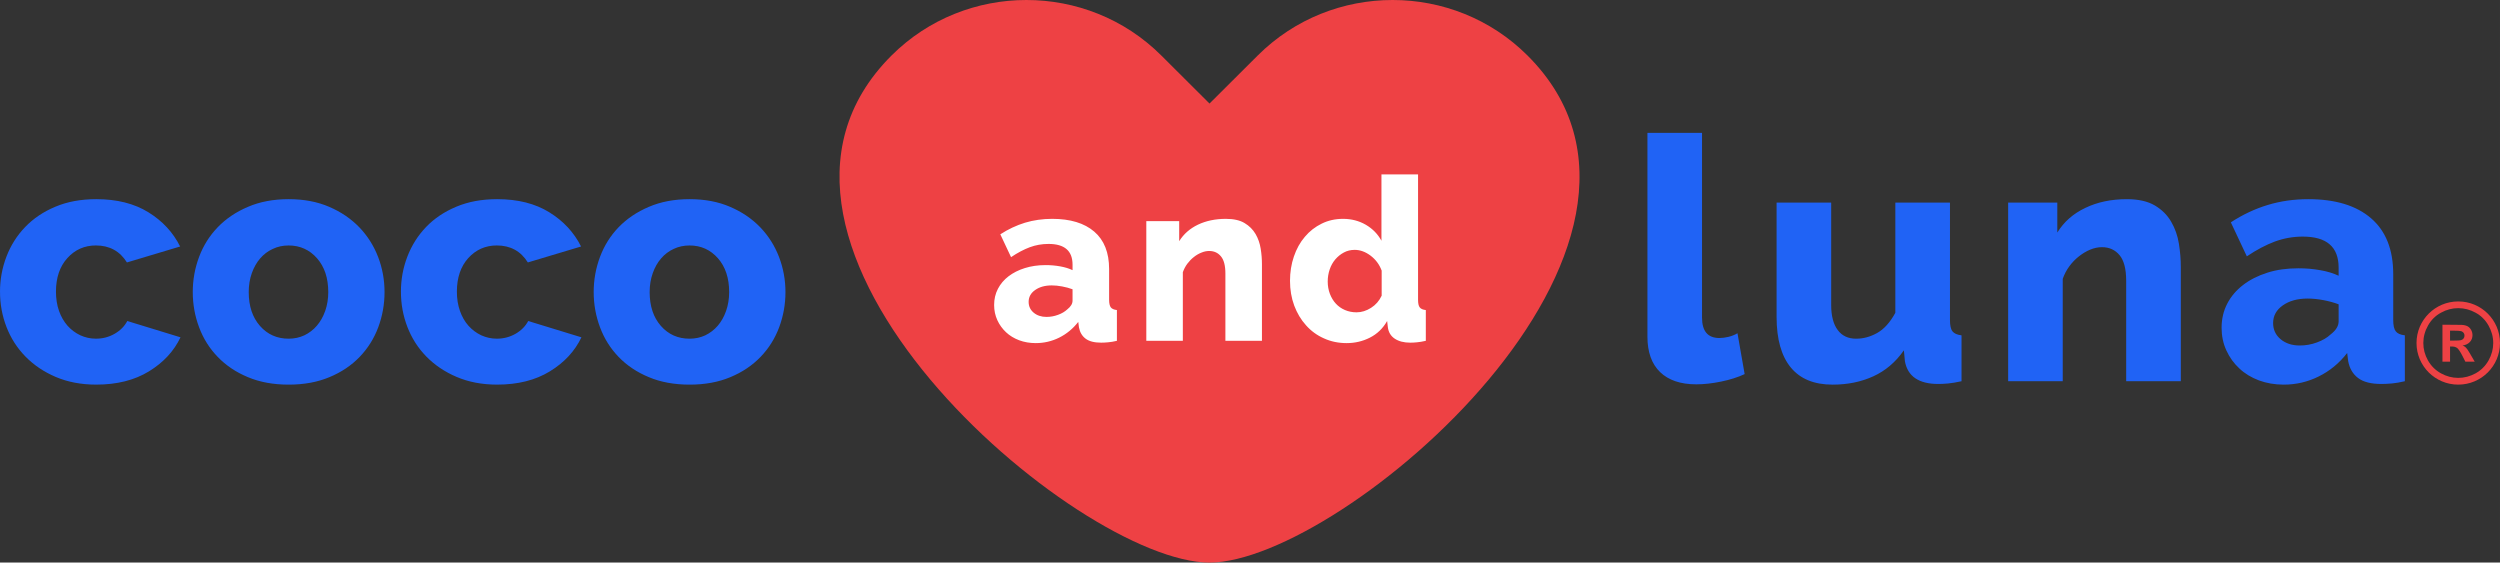 <svg xmlns:xlink="http://www.w3.org/1999/xlink" viewBox="0 0 7591.99 1708.38" style="shape-rendering:geometricPrecision; text-rendering:geometricPrecision; image-rendering:optimizeQuality; fill-rule:evenodd; clip-rule:evenodd" version="1.0" height="17.019mm" width="75.632mm" xml:space="preserve" xmlns="http://www.w3.org/2000/svg">
 <rect x="0" y="0" width="7591.99" height="1708.38" fill="#333333" stroke="none"/>
 <defs>
  <style type="text/css">
   
    .fil1 {fill:#EE4144}
    .fil0 {fill:white}
    .fil2 {fill:#2063F5;fill-rule:nonzero}
   
  </style>
 </defs>
 <g id="Camada_x0020_1">
  <g id="_2581695322528">
   <rect height="753.26" width="1530.79" y="423.95" x="2883.37" class="fil0"></rect>
   <g>
    <g>
     <g>
      <path d="M4119.46 948.46c15.31,0 29.99,-4.62 44.1,-13.58 14.14,-8.93 24.88,-21.19 32.28,-36.93l0 -76.16c-6.84,-18.57 -18.14,-33.64 -33.57,-45.37 -15.56,-11.66 -31.63,-17.62 -48.35,-17.62 -11.96,0 -23.04,2.59 -32.92,7.98 -9.89,5.24 -18.57,12.32 -26.09,21.07 -7.39,8.8 -13.03,18.84 -16.94,30.43 -3.9,11.52 -5.97,23.71 -5.97,36.74 0,13.34 2.28,25.81 6.63,37.36 4.47,11.55 10.44,21.5 18.05,29.69 7.61,8.34 16.93,14.88 27.81,19.49 10.87,4.65 22.61,6.9 34.99,6.9zm-29.78 93.5c-24.97,0 -48.01,-4.71 -69.08,-14.35 -21.1,-9.3 -39.24,-22.55 -54.46,-39.73 -15.43,-16.93 -27.25,-37.02 -35.85,-59.84 -8.47,-22.83 -12.81,-47.89 -12.81,-75.18 0,-26.25 3.9,-51 11.82,-73.98 7.82,-23.04 18.91,-43.02 33.36,-59.88 14.22,-16.96 31.29,-30.21 50.97,-39.85 19.64,-9.73 41.27,-14.57 64.86,-14.57 25.41,0 48.44,5.97 69.11,17.89 20.64,12.08 36.5,28.25 47.58,48.6l0 -201.51 111.15 0 0 380.76c0,11.14 1.64,18.81 5.21,23.22 3.35,4.35 9.46,7.09 18.36,8.01l0 93.44c-10.2,2.28 -19.01,3.9 -26.52,4.47 -7.36,0.76 -14.23,1.13 -20.73,1.13 -19.46,0 -35.11,-4.1 -47.28,-12.23 -11.95,-8.01 -18.9,-19.71 -20.76,-34.8l-2.15 -18.72c-12.94,22.64 -30.34,39.36 -52.39,50.5 -21.93,11.15 -45.4,16.6 -70.41,16.6zm-257.39 -6.96l-111.02 0 0 -204.25c0,-24.06 -4.47,-41.52 -13.59,-52.3 -9.02,-10.87 -20.88,-16.29 -35.76,-16.29 -7.82,0 -15.64,1.67 -23.47,4.99 -7.94,3.05 -15.64,7.58 -22.91,13.36 -7.52,5.82 -14.01,12.63 -19.9,20.43 -5.76,7.82 -10.23,16.38 -13.58,25.68l0 208.39 -110.94 0 0 -363.52 99.85 0 0 60.92c13.49,-21.68 32.49,-38.41 56.95,-50.14 24.54,-11.7 52.79,-17.68 84.73,-17.68 23.59,0 42.59,4.13 56.95,12.84 14.34,8.56 25.41,19.71 33.35,33.24 7.83,13.58 13.03,28.43 15.53,44.6 2.62,16.16 3.81,31.84 3.81,47.18l0 232.56zm-654.4 -72.6c12.08,0 23.81,-2.07 35.11,-6.34 11.39,-4.07 20.72,-9.67 28.12,-16.54 10.65,-8.37 15.98,-17.22 15.98,-26.39l0 -34.71c-9.67,-3.54 -20.33,-6.49 -31.63,-8.56 -11.3,-2.19 -21.83,-3.14 -31.6,-3.14 -20.33,0 -37.05,4.66 -50.2,13.92 -13.24,9.14 -19.9,21.22 -19.9,35.95 0,13.45 5.11,24.42 15.34,32.99 10.1,8.37 23.13,12.84 38.78,12.84zm-32.58 79.55c-18.05,0 -34.77,-2.86 -50.33,-8.62 -15.52,-5.91 -28.76,-13.92 -39.85,-24.33 -11.08,-10.44 -19.9,-22.46 -26.39,-36.59 -6.53,-14.25 -9.8,-29.53 -9.8,-46.2 0,-17.9 3.78,-34.22 11.52,-49.13 7.6,-14.69 18.35,-27.44 32.27,-38.03 13.89,-10.59 30.3,-18.94 49.31,-24.88 18.91,-5.97 40.01,-9.11 63.14,-9.11 15.31,0 30.09,1.29 44.44,3.87 14.32,2.62 26.83,6.34 37.48,11.52l0 -16.69c0,-42.01 -24.33,-62.98 -72.9,-62.98 -19.9,0 -38.9,3.32 -56.95,10.01 -18.02,6.75 -37.05,16.75 -56.92,30.14l-32.61 -69.35c24.02,-15.59 49.12,-27.28 74.96,-35.26 25.99,-7.79 53.46,-11.73 82.69,-11.73 54.97,0 97.69,13.03 127.65,38.81 30.09,25.84 45.09,63.75 45.09,113.52l0 93.41c0,11.14 1.85,18.81 5.24,23.22 3.47,4.35 9.67,7.09 18.44,8.01l0 93.44c-9.76,2.28 -18.57,3.9 -26.39,4.47 -7.92,0.76 -15.09,1.13 -21.5,1.13 -20.88,0 -36.62,-4.1 -47.27,-12.23 -10.66,-8.01 -17.28,-19.4 -20.12,-34.25l-2.06 -16.56c-16.17,20.72 -35.51,36.65 -58,47.79 -22.38,11.15 -46.2,16.6 -71.08,16.6l-0.09 0zm381.26 -873.5l146.45 145.98 146.48 -145.98c225.32,-224.61 593.88,-224.61 819.12,0 572.45,571.01 -563.8,1539.74 -965.59,1539.92 -401.46,0 -1538.04,-968.92 -965.56,-1539.92 225.31,-224.61 593.88,-224.61 819.12,0z" class="fil1"></path>
      <path d="M1972.86 886.98c0,42.69 11.39,76.93 34.22,102.87 22.82,25.84 51.83,38.68 87.03,38.68 17.29,0 33.15,-3.5 47.71,-10.22 14.44,-7.06 27.04,-16.57 37.79,-29.05 10.65,-12.35 19.12,-27.4 25.32,-44.9 6.18,-17.59 9.36,-36.59 9.36,-57.38 0,-42.68 -11.42,-76.93 -34.12,-102.77 -22.83,-25.78 -51.5,-38.78 -86.06,-38.78 -17.28,0 -33.36,3.35 -48.22,10.41 -14.79,6.87 -27.6,16.38 -38.26,28.92 -10.75,12.26 -19.25,27.34 -25.44,44.99 -6.19,17.5 -9.34,36.56 -9.34,57.23zm121.25 281.07c-46.29,0 -87.55,-7.48 -123.75,-22.73 -36.28,-15.03 -66.92,-35.64 -91.81,-61.47 -24.88,-25.84 -43.67,-55.72 -56.39,-89.9 -12.81,-34.13 -19.24,-69.82 -19.24,-106.97 0,-37.17 6.43,-72.81 19.24,-106.94 12.73,-34.06 31.51,-64.02 56.39,-89.93 24.88,-25.72 55.53,-46.51 91.81,-61.9 36.2,-15.58 77.46,-23.4 123.75,-23.4 46.3,0 87.35,7.82 123.32,23.4 35.98,15.4 66.28,36.19 91.17,61.9 24.88,25.91 43.89,55.87 57.04,89.93 13.03,34.13 19.65,69.76 19.65,106.94 0,37.14 -6.4,72.84 -19.13,106.97 -12.81,34.18 -31.6,64.06 -56.48,89.9 -24.88,25.84 -55.53,46.45 -91.69,61.47 -36.31,15.25 -77.57,22.73 -123.87,22.73zm-876.59 -282.17c0,-37.12 6.5,-72.82 19.65,-106.82 13.15,-34.18 32.18,-64.15 56.95,-89.9 24.88,-25.87 55.53,-46.38 91.81,-61.5 36.19,-15.25 77.58,-22.85 123.75,-22.85 62.92,0 115.71,13.36 158.52,39.91 42.8,26.39 74.96,61.1 96.37,103.85l-161.57 48.44c-21.49,-34.31 -52.91,-51.59 -94.3,-51.59 -34.56,0 -63.32,12.81 -86.58,38.21 -23.04,25.48 -34.68,59.63 -34.68,102.23 0,21.4 3.17,40.9 9.37,58.48 6.19,17.5 14.76,32.55 25.84,44.9 11.09,12.48 24.02,21.99 38.9,29.05 14.91,6.72 30.56,10.22 47.16,10.22 20.66,0 39.66,-5.02 56.95,-14.91 17.28,-10.04 30.08,-22.94 38.35,-38.74l161.65 49.52c-19.99,42.01 -52.02,76.54 -95.81,103.36 -43.89,26.85 -97.23,40.28 -160.15,40.28 -45.52,0 -86.49,-7.82 -122.77,-23.28 -36.31,-15.44 -66.92,-36.16 -92.24,-62.01 -25.23,-25.78 -44.35,-55.74 -57.5,-89.77 -13.15,-34.13 -19.65,-69.82 -19.65,-107.12zm-462.19 1.1c0,42.69 11.4,76.93 34.22,102.87 22.83,25.84 51.84,38.68 87.04,38.68 17.28,0 33.14,-3.5 47.67,-10.22 14.47,-7.06 27.16,-16.57 37.82,-29.05 10.75,-12.35 19.21,-27.4 25.44,-44.9 6.19,-17.59 9.34,-36.59 9.34,-57.38 0,-42.68 -11.42,-76.93 -34.22,-102.77 -22.82,-25.78 -51.53,-38.78 -86.05,-38.78 -17.29,0 -33.27,3.35 -48.14,10.41 -14.88,6.87 -27.72,16.38 -38.35,28.92 -10.65,12.26 -19.24,27.34 -25.44,44.99 -6.19,17.5 -9.34,36.56 -9.34,57.23zm121.26 281.07c-46.3,0 -87.59,-7.48 -123.75,-22.73 -36.32,-15.03 -66.83,-35.64 -91.72,-61.47 -24.88,-25.84 -43.8,-55.72 -56.48,-89.9 -12.85,-34.13 -19.25,-69.82 -19.25,-106.97 0,-37.17 6.4,-72.81 19.25,-106.94 12.69,-34.06 31.6,-64.02 56.48,-89.93 24.88,-25.72 55.4,-46.51 91.72,-61.9 36.16,-15.58 77.45,-23.4 123.75,-23.4 46.26,0 87.34,7.82 123.32,23.4 35.94,15.4 66.27,36.19 91.13,61.9 24.88,25.91 43.93,55.87 57.08,89.93 13.12,34.13 19.64,69.76 19.64,106.94 0,37.14 -6.4,72.84 -19.12,106.97 -12.82,34.18 -31.6,64.06 -56.48,89.9 -24.88,25.84 -55.41,46.45 -91.72,61.47 -36.29,15.25 -77.58,22.73 -123.84,22.73zm-876.59 -282.17c0,-37.12 6.62,-72.82 19.64,-106.82 13.15,-34.18 32.15,-64.15 57.04,-89.9 24.88,-25.87 55.41,-46.38 91.72,-61.5 36.29,-15.25 77.46,-22.85 123.84,-22.85 62.8,0 115.72,13.36 158.52,39.91 42.81,26.39 74.87,61.1 96.28,103.85l-161.56 48.44c-21.41,-34.31 -52.91,-51.59 -94.31,-51.59 -34.55,0 -63.44,12.81 -86.48,38.21 -23.17,25.48 -34.77,59.63 -34.77,102.23 0,21.4 3.14,40.9 9.33,58.48 6.19,17.5 14.91,32.55 25.88,44.9 11.08,12.48 24.02,21.99 38.9,29.05 14.88,6.72 30.65,10.22 47.15,10.22 20.76,0 39.76,-5.02 56.95,-14.91 17.38,-10.04 30.09,-22.94 38.35,-38.74l161.66 49.52c-20,42.01 -51.93,76.54 -95.81,103.36 -43.8,26.85 -97.27,40.28 -160.16,40.28 -45.52,0 -86.48,-7.82 -122.8,-23.28 -36.16,-15.44 -66.92,-36.16 -92.11,-62.01 -25.23,-25.78 -44.45,-55.74 -57.6,-89.77 -13.15,-34.13 -19.64,-69.82 -19.64,-107.12z" class="fil2"></path>
      <path d="M6983.83 1049.2c18.05,0 35.42,-3.02 52.27,-9.31 17.06,-6.18 31.08,-14.34 42.04,-24.72 15.98,-12.48 23.81,-25.51 23.81,-39.27l0 -51.78c-14.44,-5.42 -30.09,-9.7 -47.16,-12.87 -16.84,-3.11 -32.61,-4.59 -47.06,-4.59 -30.52,0 -55.5,6.9 -75.18,20.66 -19.68,13.74 -29.57,31.73 -29.57,53.77 0,19.87 7.61,36.26 22.83,49.1 15.21,12.63 34.55,19 58.02,19zm-48.65 118.85c-26.95,0 -52.06,-4.31 -75.22,-12.84 -23.13,-8.75 -42.9,-20.64 -59.41,-36.22 -16.75,-15.44 -29.78,-33.64 -39.46,-54.64 -9.76,-21.16 -14.57,-44.02 -14.57,-68.9 0,-26.76 5.67,-51.27 17.19,-73.39 11.3,-21.9 27.47,-40.84 48.14,-56.67 20.63,-15.92 45.3,-28.33 73.54,-37.32 28.25,-9.05 59.88,-13.34 94.31,-13.34 22.83,0 44.87,1.85 66.28,5.73 21.49,3.72 40.1,9.34 55.96,16.93l0 -24.72c0,-62.77 -36.19,-94.19 -108.78,-94.19 -29.66,0 -57.99,5.18 -84.94,15.03 -26.95,10.05 -55.19,24.95 -85.06,44.94l-48.57 -103.24c35.85,-23.43 73.21,-41.05 111.89,-52.72 38.68,-11.73 79.76,-17.68 123.22,-17.68 82.23,0 145.8,19.3 190.67,57.96 44.88,38.65 67.37,95.1 67.37,169.57l0 139.4c0,16.59 2.61,28.12 7.82,34.52 5.11,6.63 14.22,10.53 27.5,12.05l0 139.36c-14.57,3.48 -27.59,5.73 -39.46,6.81 -11.73,0.98 -22.48,1.52 -32.15,1.52 -31.08,0 -54.54,-5.98 -70.41,-18.05 -15.98,-12.08 -25.87,-29.14 -30.08,-51.25l-3.05 -24.73c-24.11,31.05 -53.03,54.8 -86.61,71.33 -33.35,16.54 -68.77,24.76 -106.12,24.76zm-312.49 -10.38l-165.91 0 0 -304.81c0,-35.92 -6.63,-61.75 -20.12,-78.02 -13.46,-16.05 -31.29,-24.24 -53.34,-24.24 -11.82,0 -23.47,2.44 -35.29,7.27 -11.73,4.81 -23.04,11.52 -34.12,20.12 -11.09,8.56 -20.89,18.72 -29.57,30.43 -8.68,11.7 -15.31,24.51 -20.21,38.29l0 310.97 -165.79 0 0 -542.42 149.29 0 0 90.94c19.99,-32.46 48.23,-57.41 84.97,-74.81 36.59,-17.68 78.66,-26.57 126.34,-26.57 35.19,0 63.56,6.52 84.97,19.18 21.4,12.72 38.03,29.26 49.64,49.53 11.87,20.45 19.56,42.59 23.38,66.67 3.79,24.18 5.76,47.55 5.76,70.29l0 347.19zm-1057.62 10.38c-55.83,0 -98.21,-17.34 -126.89,-52.2 -28.58,-34.77 -43.02,-85.84 -43.02,-153.44l0 -347.16 165.79 0 0 310.97c0,33.02 6.66,58.42 19.78,75.92 13.06,17.68 31.72,26.39 55.96,26.39 22.05,0 43.45,-5.78 64.12,-17.49 20.85,-11.73 39.11,-32.06 54.97,-61.11l0 -334.68 165.91 0 0 356.49c0,16.59 2.5,28.12 7.71,34.52 5.11,6.63 14.34,10.53 27.37,12.05l0 139.36c-15.86,3.48 -29.32,5.73 -40.31,6.81 -11.18,0.98 -21.19,1.52 -30.21,1.52 -59.19,0 -93.19,-23.08 -101.44,-69.3l-3.05 -32.89c-24.88,35.7 -55.87,62.13 -92.8,78.94 -36.92,16.91 -78.23,25.32 -123.87,25.32zm-562.13 -764.6l165.79 0 0 561.03c0,41.36 17.62,62 52.82,62 8.25,0 17.37,-1.11 27.47,-3.54 10.01,-2.4 19.12,-6.13 27.37,-10.93l21.74 124.02c-20.66,9.71 -44.44,17.19 -71.39,22.7 -26.94,5.58 -52.14,8.38 -75.61,8.38 -47.7,0 -84.33,-12.48 -109.86,-37.26 -25.54,-24.79 -38.35,-60.62 -38.35,-107.46l0 -618.93z" class="fil2"></path>
      <path d="M7440.29 1034.32l9.12 0c13.27,0 21.4,-0.43 24.66,-1.51 3.14,-0.95 5.55,-2.62 7.52,-5.21 1.73,-2.43 2.59,-5.23 2.59,-8.56 0,-2.98 -0.86,-5.78 -2.59,-8.19 -1.85,-2.43 -4.38,-4.1 -7.61,-5.2 -3.48,-0.95 -11.51,-1.52 -24.57,-1.52l-9.12 0 0 30.18zm-23.04 64.06l0 -112.14 22.83 0c21.28,0 33.48,0.12 35.98,0.34 7.48,0.49 13.36,2.03 17.59,4.37 4.13,2.31 7.73,5.94 10.53,10.78 2.74,4.84 4.25,10.23 4.25,16.01 0,8.17 -2.62,15.07 -7.94,20.83 -5.3,5.72 -12.69,9.3 -22.27,10.71 3.39,1.2 5.98,2.71 7.83,4.1 1.85,1.58 4.47,4.44 7.61,8.72 0.85,1.1 3.6,5.57 8.37,13.61l13.15 22.67 -28.37 0 -9.24 -18.26c-6.4,-12.27 -11.61,-20 -15.65,-23.23 -4.25,-3.14 -9.46,-4.59 -15.74,-4.59l-5.88 0 0 46.07 -23.04 0zm47.93 -162.56c18.26,0 35.76,4.44 52.48,13.74 16.72,8.92 29.75,21.92 39.42,38.96 9.46,16.93 14.35,34.61 14.35,53.19 0,18.41 -4.78,36 -14.14,52.75 -9.42,16.72 -22.35,29.66 -39.11,39.15 -16.81,9.3 -34.53,13.95 -53,13.95 -18.36,0 -36.07,-4.66 -52.82,-13.95 -16.72,-9.49 -29.75,-22.43 -39.21,-39.15 -9.37,-16.75 -14.01,-34.34 -14.01,-52.75 0,-18.58 4.77,-36.26 14.32,-53.19 9.58,-17.03 22.73,-30.03 39.45,-38.96 16.63,-9.31 34.12,-13.74 52.27,-13.74zm0 -20.42c-69.98,0 -126.71,56.51 -126.71,126.31 0,69.84 56.74,126.33 126.71,126.33 70.07,0 126.79,-56.48 126.79,-126.33 0,-69.79 -56.73,-126.31 -126.79,-126.31z" class="fil1"></path>
     </g>
    </g>
   </g>
  </g>
 </g>
</svg>

